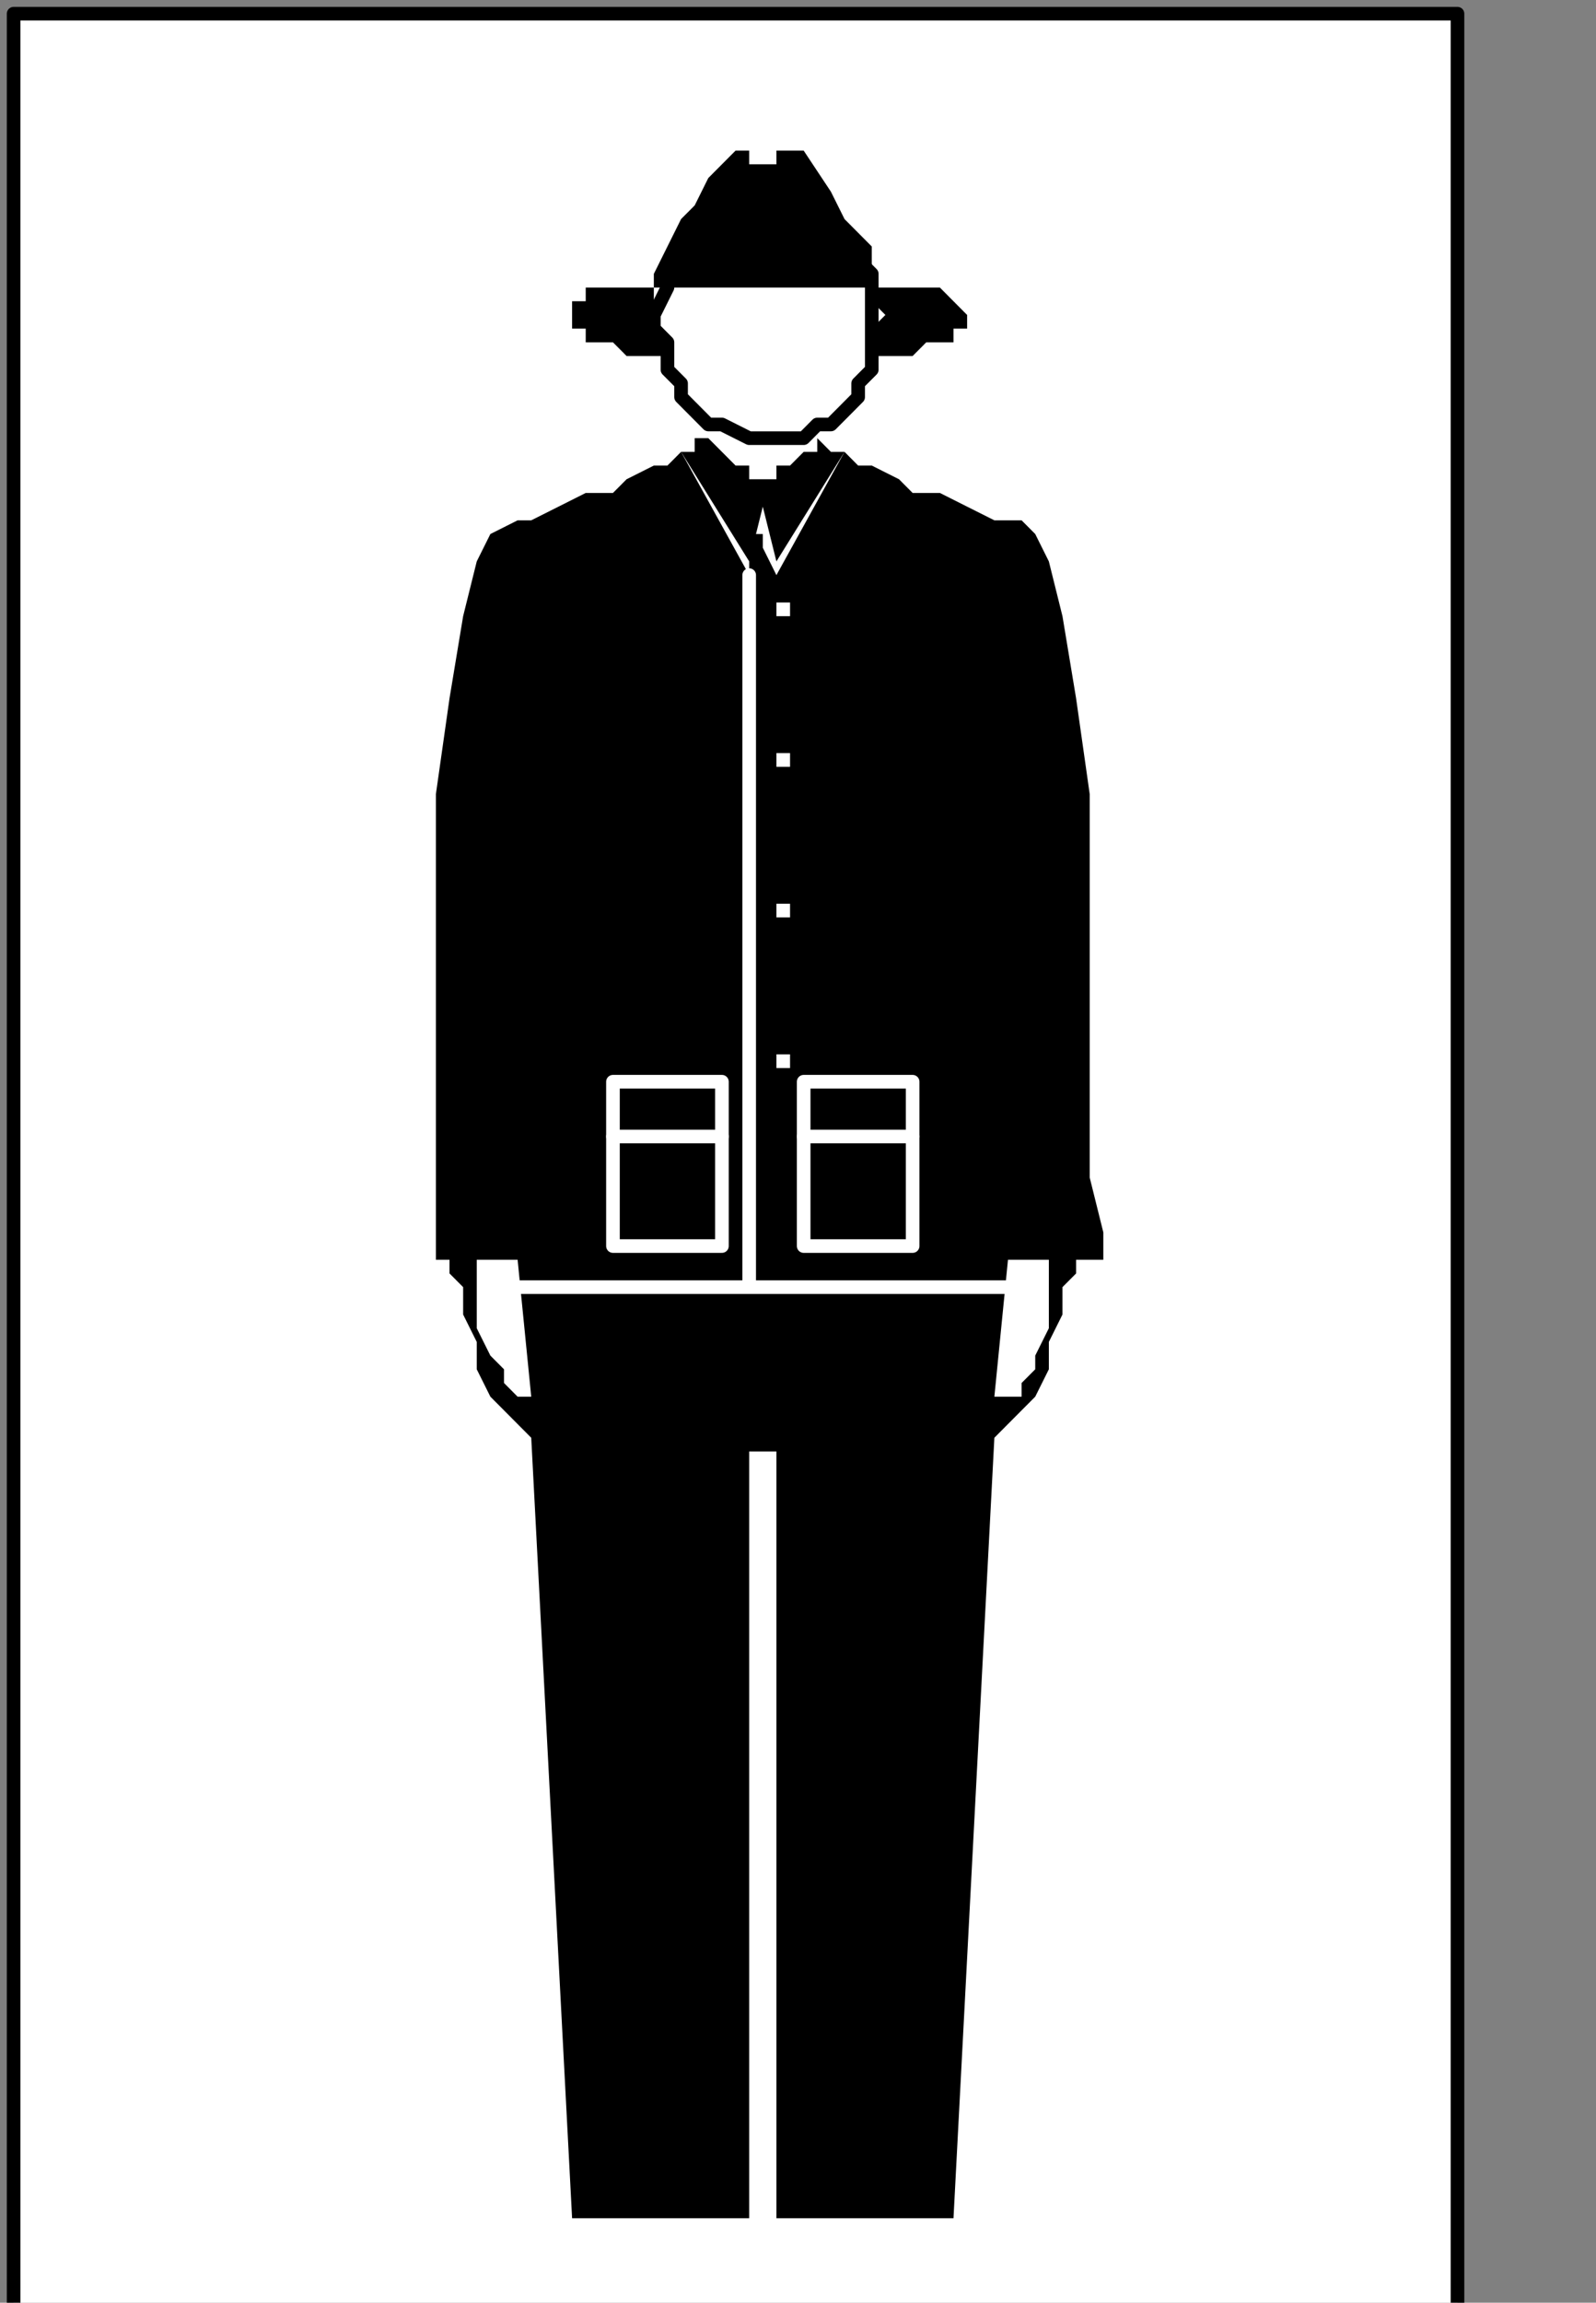 <?xml version="1.0" encoding="UTF-8" standalone="no"?>
<svg
   xmlns:dc="http://purl.org/dc/elements/1.1/"
   xmlns:cc="http://creativecommons.org/ns#"
   xmlns:rdf="http://www.w3.org/1999/02/22-rdf-syntax-ns#"
   xmlns:svg="http://www.w3.org/2000/svg"
   xmlns="http://www.w3.org/2000/svg"
   xmlns:sodipodi="http://sodipodi.sourceforge.net/DTD/sodipodi-0.dtd"
   xmlns:inkscape="http://www.inkscape.org/namespaces/inkscape"
   version="1.0"
   width="24.73mm"
   height="35.666mm"
   id="svg43"
   sodipodi:docname="PD016XBF.WMF">
  <rect width="100%" height="100%" fill="#808080" stroke="none"/>
  <sodipodi:namedview
     pagecolor="#ffffff"
     bordercolor="#666666"
     borderopacity="1"
     objecttolerance="10"
     gridtolerance="10"
     guidetolerance="10"
     inkscape:pageopacity="0"
     inkscape:pageshadow="2"
     inkscape:window-width="640"
     inkscape:window-height="480"
     id="namedview45" />
  <defs
     id="defs3">
    <pattern
       id="WMFhbasepattern"
       patternUnits="userSpaceOnUse"
       width="6"
       height="6"
       x="0"
       y="0" />
  </defs>
  <path
     style="fill:#ffffff;fill-rule:nonzero;fill-opacity:1;stroke:none;"
     d="  M -98.12,91.381   M 0.798,0.802   L 0.798,135.468   L 85.356,135.468   L 85.356,0.802   L 0.798,0.802   L 0.798,0.802  z "
     id="path5" />
  <path
     style="fill:none;stroke:#000000;stroke-width:0.798px;stroke-linecap:round;stroke-linejoin:round;stroke-miterlimit:4;stroke-dasharray:none;stroke-opacity:1;"
     d="  M -98.12,91.381   M 0.798,0.802   L 0.798,135.468   L 85.356,135.468   L 85.356,0.802   L 0.798,0.802   L 0.798,0.802  "
     id="path7" />
  <path
     style="fill:#000000;fill-rule:nonzero;fill-opacity:1;stroke:none;"
     d="  M -32.707,119.437   M 60.627,31.262   L 60.627,31.262   L 59.829,30.46   L 58.234,30.46   L 56.638,29.659   L 55.043,28.857   L 53.447,28.857   L 52.65,28.056   L 51.054,27.254   L 50.256,27.254   L 50.256,27.254   L 49.459,26.452   L 45.47,33.667   L 44.672,32.063   L 44.672,31.262   L 44.672,31.262   L 43.875,31.262   L 43.875,32.063   L 43.875,33.667   L 39.886,26.452   L 39.886,26.452   L 39.088,27.254   L 39.088,27.254   L 38.291,27.254   L 36.695,28.056   L 35.897,28.857   L 34.302,28.857   L 32.707,29.659   L 31.111,30.46   L 30.313,30.46   L 28.718,31.262   L 28.718,31.262   L 27.92,32.865   L 27.123,36.071   L 26.325,40.881   L 25.527,46.492   L 25.527,52.905   L 25.527,59.317   L 25.527,64.929   L 25.527,68.937   L 25.527,72.143   L 25.527,73.746   L 26.325,73.746   L 26.325,73.746   L 26.325,73.746   L 26.325,74.548   L 27.123,75.349   L 27.123,76.952   L 27.92,78.556   L 27.92,80.159   L 28.718,81.762   L 29.516,82.563   L 30.313,83.365   L 31.111,84.167   L 33.504,129.857   L 43.875,129.857   L 43.875,84.968   L 43.875,84.968   L 43.875,84.968   L 43.875,84.968   L 43.875,84.968   L 43.875,84.968   L 43.875,84.968   L 43.875,84.968   L 44.672,84.968   L 44.672,84.167   L 44.672,84.167   L 44.672,84.167   L 44.672,84.167   L 44.672,84.167   L 44.672,84.167   L 44.672,84.968   L 45.47,84.968   L 45.47,84.968   L 45.47,84.968   L 45.47,84.968   L 45.47,84.968   L 45.47,84.968   L 45.47,84.968   L 45.47,129.857   L 55.84,129.857   L 58.234,84.167   L 58.234,84.167   L 59.031,83.365   L 59.829,82.563   L 60.627,81.762   L 61.425,80.159   L 61.425,78.556   L 62.222,76.952   L 62.222,75.349   L 63.02,74.548   L 63.02,73.746   L 63.02,73.746   L 64.615,73.746   L 64.615,73.746   L 64.615,72.143   L 63.818,68.937   L 63.818,64.929   L 63.818,59.317   L 63.818,52.905   L 63.818,46.492   L 63.02,40.881   L 62.222,36.071   L 61.425,32.865   L 60.627,31.262   L 60.627,31.262  z "
     id="path9" />
  <path
     style="fill:#ffffff;fill-rule:nonzero;fill-opacity:1;stroke:none;"
     d="  M -51.852,114.627   M 43.875,25.651   L 43.875,25.651   L 44.672,25.651   L 45.47,25.651   L 47.066,25.651   L 47.863,24.849   L 48.661,24.849   L 49.459,24.048   L 50.256,23.246   L 50.256,22.444   L 51.054,21.643   L 51.054,20.04   L 51.054,20.04   L 51.054,19.238   L 51.054,17.635   L 51.054,16.833   L 51.054,16.032   L 50.256,15.23   L 49.459,14.429   L 49.459,13.627   L 48.661,12.825   L 47.066,12.024   L 46.268,12.024   L 46.268,12.024   L 45.47,12.024   L 44.672,12.024   L 43.077,12.024   L 42.279,12.024   L 41.481,12.825   L 40.684,13.627   L 39.886,14.429   L 39.886,15.23   L 39.088,16.032   L 39.088,16.833   L 39.088,16.833   L 38.291,18.437   L 38.291,19.238   L 39.088,20.04   L 39.088,21.643   L 39.886,22.444   L 39.886,23.246   L 40.684,24.048   L 41.481,24.849   L 42.279,24.849   L 43.875,25.651   L 43.875,25.651  z "
     id="path11" />
  <path
     style="fill:none;stroke:#000000;stroke-width:0.798px;stroke-linecap:round;stroke-linejoin:round;stroke-miterlimit:4;stroke-dasharray:none;stroke-opacity:1;"
     d="  M -51.852,114.627   M 43.875,25.651   L 43.875,25.651   L 44.672,25.651   L 45.47,25.651   L 47.066,25.651   L 47.863,24.849   L 48.661,24.849   L 49.459,24.048   L 50.256,23.246   L 50.256,22.444   L 51.054,21.643   L 51.054,20.04   L 51.054,20.04   L 51.054,19.238   L 51.054,17.635   L 51.054,16.833   L 51.054,16.032   L 50.256,15.23   L 49.459,14.429   L 49.459,13.627   L 48.661,12.825   L 47.066,12.024   L 46.268,12.024   L 46.268,12.024   L 45.47,12.024   L 44.672,12.024   L 43.077,12.024   L 42.279,12.024   L 41.481,12.825   L 40.684,13.627   L 39.886,14.429   L 39.886,15.23   L 39.088,16.032   L 39.088,16.833   L 39.088,16.833   L 38.291,18.437   L 38.291,19.238   L 39.088,20.04   L 39.088,21.643   L 39.886,22.444   L 39.886,23.246   L 40.684,24.048   L 41.481,24.849   L 42.279,24.849   L 43.875,25.651   L 43.875,25.651  "
     id="path13" />
  <path
     style="fill:#000000;fill-rule:nonzero;fill-opacity:1;stroke:none;"
     d="  M -48.661,99.397   M 47.066,8.817   L 47.066,8.817   L 46.268,8.817   L 46.268,8.817   L 46.268,8.817   L 45.47,8.817   L 45.47,8.817   L 45.47,9.619   L 45.47,9.619   L 45.47,9.619   L 45.47,9.619   L 44.672,9.619   L 44.672,9.619   L 44.672,9.619   L 44.672,9.619   L 44.672,9.619   L 44.672,9.619   L 44.672,9.619   L 43.875,9.619   L 43.875,9.619   L 43.875,8.817   L 43.875,8.817   L 43.077,8.817   L 43.077,8.817   L 42.279,9.619   L 42.279,9.619   L 41.481,10.421   L 40.684,12.024   L 39.886,12.825   L 39.088,14.429   L 38.291,16.032   L 38.291,17.635   L 38.291,19.238   L 39.088,20.841   L 39.088,20.841   L 39.088,20.841   L 38.291,20.841   L 37.493,20.841   L 36.695,20.841   L 35.897,20.04   L 35.1,20.04   L 34.302,20.04   L 34.302,19.238   L 33.504,19.238   L 33.504,18.437   L 33.504,18.437   L 33.504,17.635   L 34.302,17.635   L 34.302,16.833   L 35.897,16.833   L 36.695,16.833   L 37.493,16.833   L 39.088,16.833   L 40.684,16.833   L 43.077,16.833   L 44.672,16.833   L 44.672,16.833   L 46.268,16.833   L 48.661,16.833   L 50.256,16.833   L 51.852,16.833   L 52.65,16.833   L 54.245,16.833   L 55.043,16.833   L 55.84,17.635   L 55.84,17.635   L 56.638,18.437   L 56.638,18.437   L 56.638,19.238   L 55.84,19.238   L 55.84,20.04   L 55.043,20.04   L 54.245,20.04   L 53.447,20.841   L 52.65,20.841   L 51.852,20.841   L 51.852,20.841   L 51.054,20.841   L 51.054,20.841   L 51.054,20.841   L 51.054,20.04   L 51.054,19.238   L 51.852,18.437   L 51.054,17.635   L 51.054,16.032   L 51.054,14.429   L 49.459,12.825   L 48.661,11.222   L 47.066,8.817   L 47.066,8.817  z "
     id="path15" />
  <path
     style="fill:#ffffff;fill-rule:nonzero;fill-opacity:1;stroke:none;"
     d="  M -68.604,157.913   M 27.92,73.746   L 30.313,73.746   L 31.111,81.762   L 31.111,81.762   L 31.111,81.762   L 30.313,81.762   L 30.313,81.762   L 30.313,81.762   L 29.516,80.96   L 29.516,80.159   L 28.718,79.357   L 27.92,77.754   L 27.92,76.151   L 27.92,73.746   L 27.92,73.746  z "
     id="path17" />
  <path
     style="fill:none;stroke:#ffffff;stroke-width:0.798px;stroke-linecap:round;stroke-linejoin:round;stroke-miterlimit:4;stroke-dasharray:none;stroke-opacity:1;"
     d="  M -52.65,157.111   M 42.279,72.944   L 42.279,63.325   L 35.897,63.325   L 35.897,72.944   L 42.279,72.944   L 42.279,72.944  "
     id="path19" />
  <path
     style="fill:none;stroke:#ffffff;stroke-width:0.798px;stroke-linecap:round;stroke-linejoin:round;stroke-miterlimit:4;stroke-dasharray:none;stroke-opacity:1;"
     d="  M -60.627,151.5   M 35.897,66.532   L 42.279,66.532  "
     id="path21" />
  <path
     style="fill:#ffffff;fill-rule:nonzero;fill-opacity:1;stroke:none;"
     d="  M -31.909,157.913   M 61.425,73.746   L 59.031,73.746   L 58.234,81.762   L 58.234,81.762   L 59.031,81.762   L 59.031,81.762   L 59.031,81.762   L 59.829,81.762   L 59.829,80.96   L 60.627,80.159   L 60.627,79.357   L 61.425,77.754   L 61.425,76.151   L 61.425,73.746   L 61.425,73.746  z "
     id="path23" />
  <path
     style="fill:none;stroke:#ffffff;stroke-width:0.798px;stroke-linecap:round;stroke-linejoin:round;stroke-miterlimit:4;stroke-dasharray:none;stroke-opacity:1;"
     d="  M -47.863,157.111   M 47.066,72.944   L 47.066,63.325   L 53.447,63.325   L 53.447,72.944   L 47.066,72.944   L 47.066,72.944  "
     id="path25" />
  <path
     style="fill:none;stroke:#ffffff;stroke-width:0.798px;stroke-linecap:round;stroke-linejoin:round;stroke-miterlimit:4;stroke-dasharray:none;stroke-opacity:1;"
     d="  M -40.684,151.5   M 53.447,66.532   L 47.066,66.532  "
     id="path27" />
  <path
     style="fill:#000000;fill-rule:nonzero;fill-opacity:1;stroke:none;"
     d="  M -45.47,115.429   M 49.459,26.452   L 45.47,32.865   L 44.672,29.659   L 43.875,32.865   L 39.886,26.452   L 39.886,26.452   L 39.886,26.452   L 39.886,26.452   L 39.886,26.452   L 39.886,26.452   L 40.684,26.452   L 40.684,26.452   L 40.684,25.651   L 40.684,25.651   L 40.684,25.651   L 41.481,25.651   L 41.481,25.651   L 41.481,25.651   L 41.481,25.651   L 42.279,26.452   L 42.279,26.452   L 42.279,26.452   L 43.077,27.254   L 43.077,27.254   L 43.875,27.254   L 43.875,28.056   L 44.672,28.056   L 44.672,28.056   L 45.47,28.056   L 45.47,27.254   L 46.268,27.254   L 46.268,27.254   L 47.066,26.452   L 47.066,26.452   L 47.863,26.452   L 47.863,26.452   L 47.863,25.651   L 47.863,25.651   L 47.863,25.651   L 48.661,26.452   L 48.661,26.452   L 48.661,26.452   L 48.661,26.452   L 48.661,26.452   L 49.459,26.452   L 49.459,26.452   L 49.459,26.452   L 49.459,26.452   L 49.459,26.452   L 49.459,26.452  z "
     id="path29" />
  <path
     style="fill:#ffffff;fill-rule:nonzero;fill-opacity:1;stroke:none;"
     d="  M -49.459,124.246   M 45.47,36.071   L 45.47,36.071   L 46.268,36.071   L 46.268,36.071   L 46.268,36.071   L 46.268,36.071   L 46.268,36.071   L 46.268,36.071   L 46.268,36.071   L 46.268,36.071   L 46.268,36.071   L 46.268,36.071   L 46.268,36.071   L 46.268,36.071   L 46.268,36.071   L 46.268,35.27   L 46.268,35.27   L 46.268,35.27   L 46.268,35.27   L 46.268,35.27   L 46.268,35.27   L 46.268,35.27   L 45.47,35.27   L 45.47,35.27   L 45.47,35.27   L 45.47,35.27   L 45.47,35.27   L 45.47,35.27   L 45.47,35.27   L 45.47,35.27   L 45.47,35.27   L 45.47,36.071   L 45.47,36.071   L 45.47,36.071   L 45.47,36.071   L 45.47,36.071   L 45.47,36.071   L 45.47,36.071   L 45.47,36.071   L 45.47,36.071   L 45.47,36.071   L 45.47,36.071   L 45.47,36.071   L 45.47,36.071   L 45.47,36.071   L 45.47,36.071  z "
     id="path31" />
  <path
     style="fill:#ffffff;fill-rule:nonzero;fill-opacity:1;stroke:none;"
     d="  M -49.459,132.262   M 46.268,44.889   L 46.268,44.889   L 46.268,44.889   L 46.268,44.889   L 46.268,44.889   L 46.268,44.889   L 46.268,44.889   L 46.268,44.889   L 46.268,44.889   L 46.268,44.889   L 46.268,44.889   L 46.268,44.889   L 46.268,44.889   L 46.268,44.889   L 46.268,44.087   L 46.268,44.087   L 46.268,44.087   L 46.268,44.087   L 46.268,44.087   L 46.268,44.087   L 46.268,44.087   L 46.268,44.087   L 46.268,44.087   L 46.268,44.087   L 45.47,44.087   L 45.47,44.087   L 45.47,44.087   L 45.47,44.087   L 45.47,44.087   L 45.47,44.087   L 45.47,44.087   L 45.47,44.087   L 45.47,44.889   L 45.47,44.889   L 45.47,44.889   L 45.47,44.889   L 45.47,44.889   L 45.47,44.889   L 45.47,44.889   L 45.47,44.889   L 45.47,44.889   L 45.47,44.889   L 45.47,44.889   L 45.47,44.889   L 46.268,44.889   L 46.268,44.889  z "
     id="path33" />
  <path
     style="fill:#ffffff;fill-rule:nonzero;fill-opacity:1;stroke:none;"
     d="  M -49.459,140.278   M 46.268,53.706   L 46.268,53.706   L 46.268,53.706   L 46.268,53.706   L 46.268,53.706   L 46.268,53.706   L 46.268,53.706   L 46.268,53.706   L 46.268,53.706   L 46.268,53.706   L 46.268,53.706   L 46.268,53.706   L 46.268,53.706   L 46.268,52.905   L 46.268,52.905   L 46.268,52.905   L 46.268,52.905   L 46.268,52.905   L 46.268,52.905   L 46.268,52.905   L 46.268,52.905   L 46.268,52.905   L 46.268,52.905   L 46.268,52.905   L 45.47,52.905   L 45.47,52.905   L 45.47,52.905   L 45.47,52.905   L 45.47,52.905   L 45.47,52.905   L 45.47,52.905   L 45.47,52.905   L 45.47,52.905   L 45.47,53.706   L 45.47,53.706   L 45.47,53.706   L 45.47,53.706   L 45.47,53.706   L 45.47,53.706   L 45.47,53.706   L 45.47,53.706   L 45.47,53.706   L 45.47,53.706   L 45.47,53.706   L 46.268,53.706   L 46.268,53.706  z "
     id="path35" />
  <path
     style="fill:#ffffff;fill-rule:nonzero;fill-opacity:1;stroke:none;"
     d="  M -49.459,148.294   M 46.268,62.524   L 46.268,62.524   L 46.268,62.524   L 46.268,62.524   L 46.268,62.524   L 46.268,62.524   L 46.268,62.524   L 46.268,62.524   L 46.268,62.524   L 46.268,62.524   L 46.268,62.524   L 46.268,61.722   L 46.268,61.722   L 46.268,61.722   L 46.268,61.722   L 46.268,61.722   L 46.268,61.722   L 46.268,61.722   L 46.268,61.722   L 46.268,61.722   L 46.268,61.722   L 46.268,61.722   L 46.268,61.722   L 46.268,61.722   L 45.47,61.722   L 45.47,61.722   L 45.47,61.722   L 45.47,61.722   L 45.47,61.722   L 45.47,61.722   L 45.47,61.722   L 45.47,61.722   L 45.47,61.722   L 45.47,61.722   L 45.47,61.722   L 45.47,62.524   L 45.47,62.524   L 45.47,62.524   L 45.47,62.524   L 45.47,62.524   L 45.47,62.524   L 45.47,62.524   L 45.47,62.524   L 45.47,62.524   L 46.268,62.524   L 46.268,62.524  z "
     id="path37" />
  <path
     style="fill:none;stroke:#ffffff;stroke-width:0.798px;stroke-linecap:round;stroke-linejoin:round;stroke-miterlimit:4;stroke-dasharray:none;stroke-opacity:1;"
     d="  M -51.054,121.841   M 43.875,33.667   L 43.875,75.349  "
     id="path39" />
  <path
     style="fill:none;stroke:#ffffff;stroke-width:0.798px;stroke-linecap:round;stroke-linejoin:round;stroke-miterlimit:4;stroke-dasharray:none;stroke-opacity:1;"
     d="  M -66.211,159.516   M 30.313,75.349   L 59.031,75.349  "
     id="path41" />
</svg>
